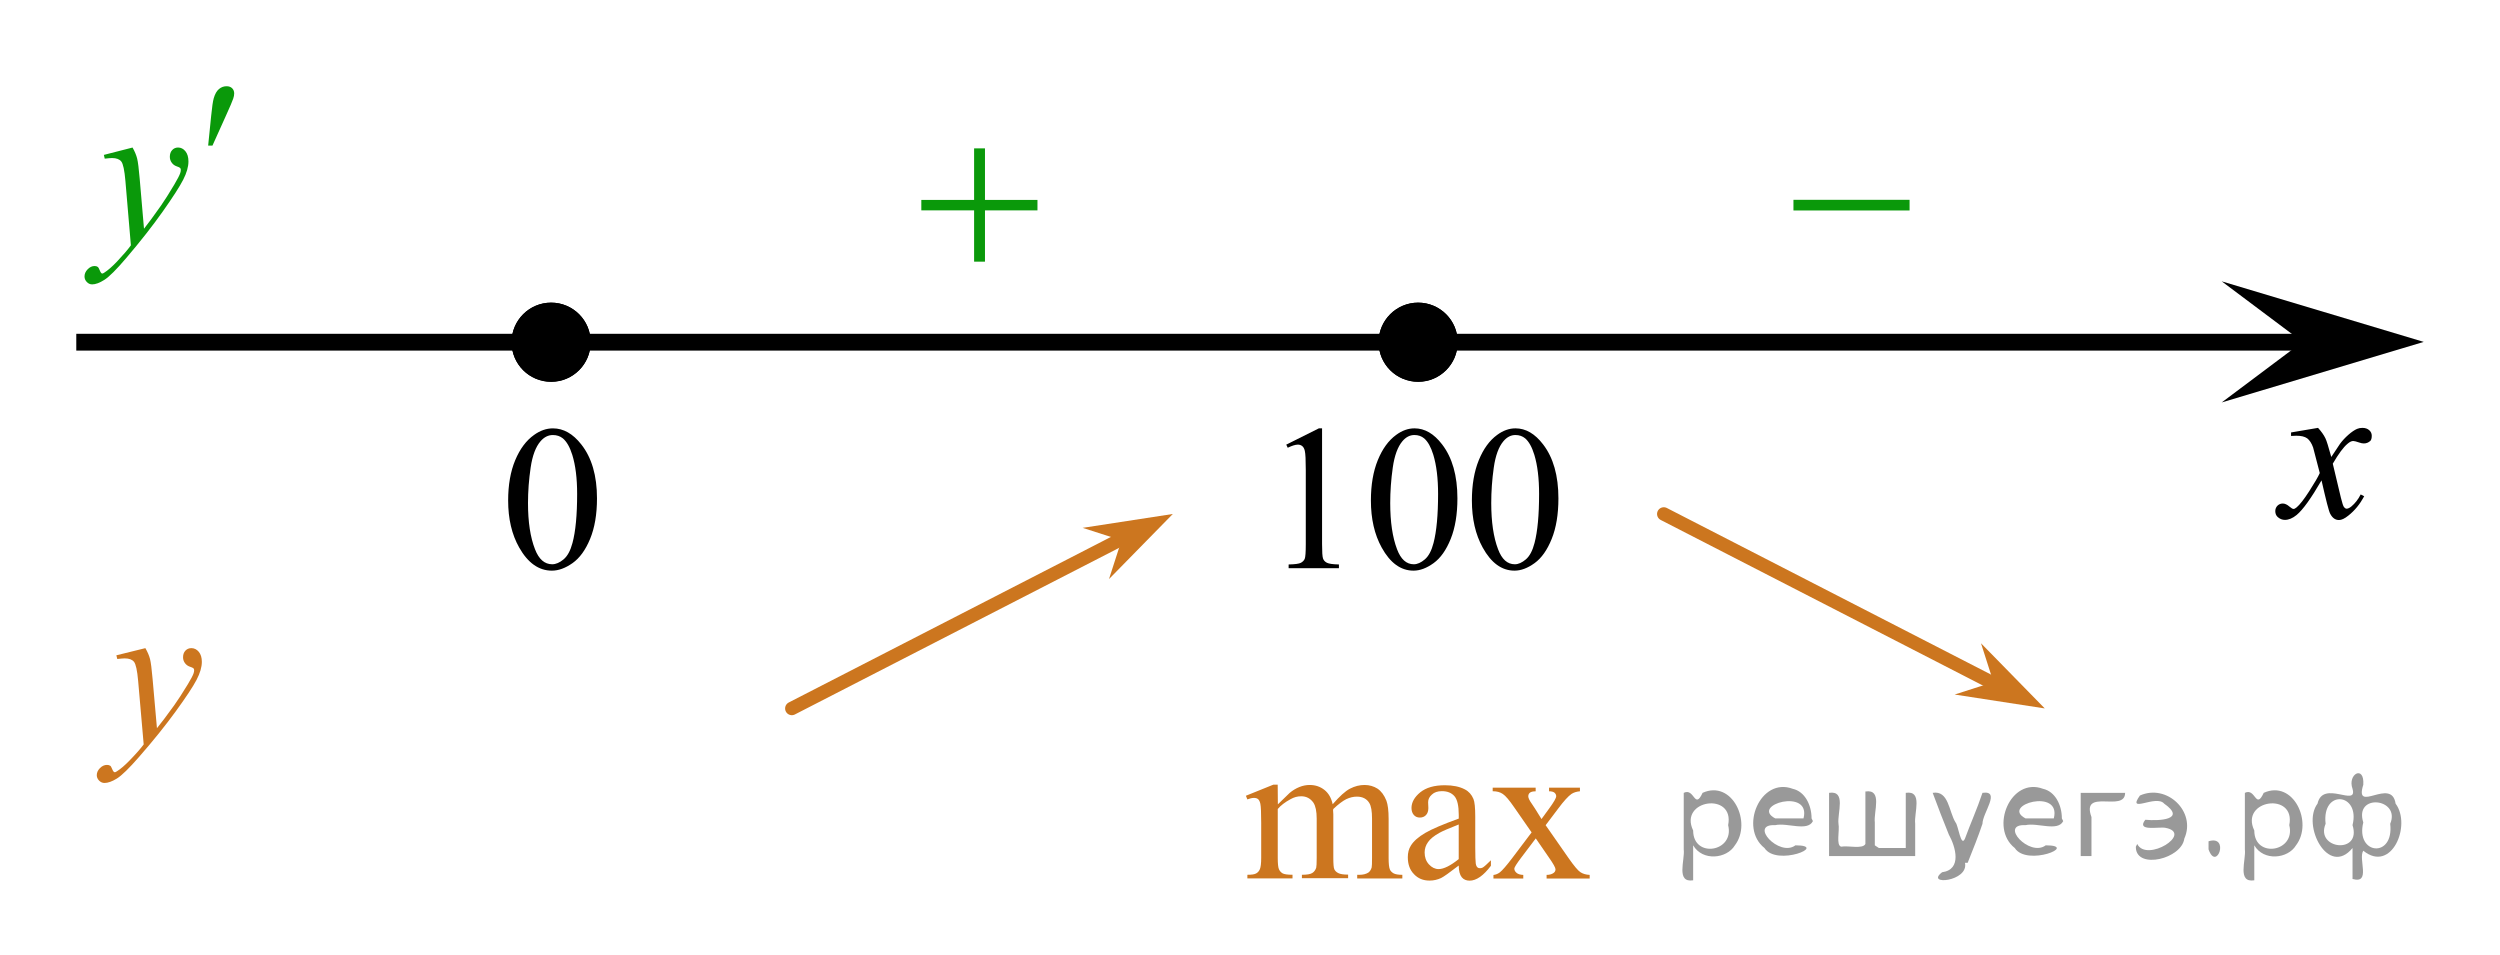 <?xml version="1.0" encoding="utf-8"?>
<!-- Generator: Adobe Illustrator 16.0.0, SVG Export Plug-In . SVG Version: 6.00 Build 0)  -->
<!DOCTYPE svg PUBLIC "-//W3C//DTD SVG 1.1//EN" "http://www.w3.org/Graphics/SVG/1.1/DTD/svg11.dtd">
<svg version="1.1" id="Слой_1" xmlns="http://www.w3.org/2000/svg" xmlns:xlink="http://www.w3.org/1999/xlink" x="0px" y="0px"
	 width="185.783px" height="70.97px" viewBox="2.476 2.281 185.783 70.97" enable-background="new 2.476 2.281 185.783 70.97"
	 xml:space="preserve">
<line fill="none" stroke="#000000" stroke-width="1.25" stroke-linejoin="round" stroke-miterlimit="8" x1="8.145" y1="27.712" x2="177.75" y2="27.712"/>
<polygon points="173.582,27.688 167.578,23.188 182.59,27.688 167.578,32.188 "/>
<g>
	<g>
		<g>
			<g>
				<g>
					<g>
						<g>
							<g>
								<g>
									<defs>
										<rect id="SVGID_1_" x="168.899" y="31.144" width="12.361" height="13.732"/>
									</defs>
									<clipPath id="SVGID_2_">
										<use xlink:href="#SVGID_1_"  overflow="visible"/>
									</clipPath>
									<g clip-path="url(#SVGID_2_)">
										<path d="M174.737,34.077c0.236,0.258,0.423,0.517,0.546,0.771c0.09,0.176,0.229,0.641,0.438,1.393l0.646-0.973
											c0.172-0.236,0.381-0.461,0.627-0.678c0.246-0.215,0.461-0.357,0.646-0.438c0.115-0.049,0.248-0.074,0.395-0.074
											c0.213,0,0.381,0.061,0.506,0.172s0.188,0.25,0.188,0.41c0,0.188-0.037,0.314-0.107,0.387
											c-0.141,0.123-0.295,0.188-0.477,0.188c-0.104,0-0.213-0.021-0.332-0.064c-0.229-0.08-0.385-0.118-0.465-0.118
											c-0.117,0-0.259,0.065-0.42,0.207c-0.311,0.257-0.669,0.75-1.095,1.479l0.604,2.535c0.096,0.395,0.172,0.621,0.233,0.697
											c0.063,0.074,0.129,0.113,0.188,0.113c0.104,0,0.229-0.062,0.361-0.17c0.27-0.229,0.502-0.521,0.688-0.89l0.26,0.136
											c-0.313,0.58-0.701,1.063-1.185,1.442c-0.271,0.217-0.498,0.324-0.688,0.324c-0.273,0-0.492-0.154-0.654-0.468
											c-0.104-0.188-0.313-1.021-0.645-2.479c-0.771,1.33-1.385,2.188-1.85,2.572c-0.299,0.245-0.59,0.365-0.869,0.365
											c-0.193,0-0.375-0.068-0.539-0.215c-0.113-0.104-0.178-0.252-0.178-0.437c0-0.162,0.061-0.299,0.162-0.403
											c0.106-0.104,0.24-0.162,0.396-0.162s0.326,0.078,0.502,0.233c0.13,0.11,0.229,0.17,0.296,0.17
											c0.063,0,0.14-0.041,0.229-0.116c0.229-0.188,0.547-0.593,0.941-1.207c0.396-0.619,0.658-1.064,0.781-1.345
											c-0.311-1.192-0.473-1.829-0.494-1.896c-0.111-0.316-0.262-0.545-0.438-0.682c-0.188-0.133-0.449-0.195-0.809-0.195
											c-0.111,0-0.242,0.004-0.393,0.016v-0.26L174.737,34.077z"/>
									</g>
								</g>
							</g>
						</g>
					</g>
				</g>
			</g>
		</g>
	</g>
</g>
<g>
	<g>
		<g>
			<g>
				<g>
					<g>
						<g>
							<g>
								<g>
									<g>
										<g>
											<g>
												<g>
													<g>
														<g>
															<defs>
																<rect id="SVGID_3_" x="132.62" y="12.802" width="15.305" height="11.927"/>
															</defs>
															<clipPath id="SVGID_4_">
																<use xlink:href="#SVGID_3_"  overflow="visible"/>
															</clipPath>
															<g clip-path="url(#SVGID_4_)">
																<path fill="#0A990A" d="M135.753,17.13h8.63v0.792h-8.63V17.13z"/>
															</g>
														</g>
													</g>
												</g>
											</g>
										</g>
									</g>
								</g>
							</g>
						</g>
					</g>
				</g>
			</g>
		</g>
	</g>
</g>
<g>
	<g>
		<path fill="#0A990A" d="M12.326,13.245c0.165,0.292,0.279,0.565,0.342,0.819s0.126,0.754,0.189,1.499l0.32,3.715
			c0.291-0.362,0.713-0.938,1.266-1.722c0.267-0.383,0.596-0.903,0.988-1.563c0.238-0.403,0.384-0.685,0.437-0.846
			c0.029-0.081,0.044-0.164,0.044-0.249c0-0.057-0.018-0.102-0.051-0.136c-0.034-0.035-0.123-0.077-0.266-0.125
			c-0.144-0.049-0.262-0.137-0.356-0.265c-0.094-0.128-0.142-0.274-0.142-0.441c0-0.206,0.058-0.372,0.175-0.498
			c0.116-0.126,0.262-0.189,0.436-0.189c0.214,0,0.396,0.092,0.546,0.276c0.15,0.184,0.226,0.437,0.226,0.759
			c0,0.397-0.131,0.852-0.393,1.363c-0.262,0.511-0.767,1.295-1.513,2.352c-0.747,1.058-1.651,2.21-2.713,3.458
			c-0.732,0.861-1.275,1.403-1.63,1.627c-0.354,0.225-0.656,0.336-0.908,0.336c-0.15,0-0.283-0.059-0.396-0.177
			c-0.114-0.119-0.171-0.256-0.171-0.412c0-0.196,0.078-0.375,0.236-0.536c0.157-0.16,0.328-0.24,0.512-0.24
			c0.097,0,0.177,0.022,0.239,0.068c0.039,0.025,0.082,0.097,0.128,0.215s0.088,0.197,0.127,0.238
			c0.024,0.025,0.054,0.038,0.088,0.038c0.028,0,0.079-0.025,0.152-0.075c0.267-0.171,0.577-0.443,0.931-0.814
			c0.466-0.494,0.81-0.896,1.033-1.208l-0.407-4.787c-0.068-0.79-0.17-1.271-0.306-1.442c-0.136-0.171-0.364-0.257-0.684-0.257
			c-0.102,0-0.284,0.015-0.546,0.045l-0.065-0.279L12.326,13.245z"/>
	</g>
	<g>
		<path fill="#0A990A" d="M17.945,13.099l0.226-2.235c0.063-0.634,0.126-1.063,0.189-1.284c0.092-0.316,0.222-0.544,0.389-0.683
			c0.167-0.14,0.355-0.208,0.563-0.208c0.175,0,0.313,0.05,0.415,0.15c0.102,0.102,0.152,0.229,0.152,0.386
			c0,0.121-0.024,0.249-0.072,0.385c-0.063,0.191-0.243,0.612-0.538,1.261l-1.004,2.229H17.945z"/>
	</g>
</g>
<g>
	<g>
		<path fill="#CC761F" d="M13.279,50.446c0.166,0.287,0.281,0.557,0.346,0.809c0.063,0.25,0.127,0.742,0.19,1.478l0.324,3.662
			c0.294-0.356,0.721-0.924,1.279-1.697c0.27-0.377,0.603-0.891,1-1.541c0.24-0.395,0.388-0.674,0.441-0.832
			c0.029-0.079,0.044-0.161,0.044-0.245c0-0.056-0.018-0.101-0.052-0.136c-0.034-0.032-0.124-0.073-0.269-0.121
			c-0.145-0.049-0.265-0.135-0.36-0.262c-0.095-0.127-0.143-0.271-0.143-0.437c0-0.203,0.059-0.367,0.176-0.492
			c0.118-0.123,0.265-0.186,0.441-0.186c0.216,0,0.399,0.092,0.551,0.271c0.152,0.182,0.229,0.432,0.229,0.748
			c0,0.393-0.133,0.842-0.396,1.344c-0.265,0.504-0.774,1.275-1.53,2.316c-0.755,1.041-1.669,2.18-2.742,3.408
			c-0.74,0.848-1.29,1.383-1.647,1.604c-0.357,0.221-0.664,0.329-0.919,0.329c-0.152,0-0.286-0.059-0.401-0.176
			c-0.115-0.117-0.173-0.252-0.173-0.403c0-0.193,0.08-0.369,0.239-0.529c0.159-0.157,0.332-0.235,0.519-0.235
			c0.098,0,0.179,0.021,0.242,0.065c0.04,0.022,0.083,0.097,0.129,0.211c0.047,0.117,0.09,0.195,0.129,0.233
			c0.024,0.025,0.054,0.037,0.088,0.037c0.029,0,0.081-0.022,0.154-0.073c0.27-0.168,0.584-0.438,0.941-0.806
			c0.471-0.483,0.819-0.883,1.045-1.188l-0.412-4.72c-0.068-0.776-0.172-1.252-0.309-1.42c-0.138-0.17-0.368-0.254-0.691-0.254
			c-0.104,0-0.287,0.017-0.552,0.045l-0.066-0.274L13.279,50.446z"/>
	</g>
</g>
<path fill="none" stroke="#000000" stroke-width="1.25" stroke-linejoin="round" stroke-miterlimit="8" d="M2.476,2.281"/>
<path fill="none" stroke="#000000" stroke-width="1.25" stroke-linejoin="round" stroke-miterlimit="8" d="M188.259,73.251"/>
<g>
	
		<line fill="none" stroke="#CC761F" stroke-linecap="round" stroke-linejoin="round" stroke-miterlimit="8" x1="126.117" y1="40.476" x2="150.195" y2="52.849"/>
	<polygon fill="#CC761F" points="150.613,52.969 149.691,50.085 154.429,54.927 147.732,53.894 	"/>
</g>
<g>
	<g>
		<g>
			<g>
				<g>
					<g>
						<g>
							<g>
								<g>
									<g>
										<g>
											<g>
												<g>
													<g>
														<g>
															<defs>
																<rect id="SVGID_5_" x="67.824" y="9.782" width="15.304" height="14.928"/>
															</defs>
															<clipPath id="SVGID_6_">
																<use xlink:href="#SVGID_5_"  overflow="visible"/>
															</clipPath>
															<g clip-path="url(#SVGID_6_)">
																<path fill="#0A990A" d="M74.865,13.307h0.808v3.831h3.901v0.777h-3.901v3.811h-0.808v-3.812h-3.922v-0.776h3.922
																	V13.307z"/>
															</g>
														</g>
													</g>
												</g>
											</g>
										</g>
									</g>
								</g>
							</g>
						</g>
					</g>
				</g>
			</g>
		</g>
	</g>
</g>
<g>
	
		<line fill="none" stroke="#CC761F" stroke-linecap="round" stroke-linejoin="round" stroke-miterlimit="8" x1="85.4" y1="42.556" x2="61.32" y2="54.929"/>
	<polygon fill="#CC761F" points="82.931,41.507 89.632,40.476 84.89,45.313 85.818,42.435 	"/>
</g>
<g>
	<g>
		<g>
			<g>
				<g>
					<g>
						<g>
							<g>
								<g>
									<g>
										<g>
											<g>
												<defs>
													<rect id="SVGID_7_" x="92.404" y="56.591" width="31.735" height="15.11"/>
												</defs>
												<clipPath id="SVGID_8_">
													<use xlink:href="#SVGID_7_"  overflow="visible"/>
												</clipPath>
												<g clip-path="url(#SVGID_8_)">
													<path fill="#CC761F" d="M97.438,62.055c0.494-0.488,0.785-0.771,0.875-0.848c0.223-0.188,0.461-0.332,0.719-0.438
														c0.26-0.105,0.516-0.154,0.768-0.154c0.428,0,0.789,0.123,1.1,0.369s0.512,0.604,0.611,1.064
														c0.512-0.59,0.938-0.979,1.291-1.16c0.354-0.184,0.711-0.273,1.082-0.273c0.357,0,0.684,0.098,0.959,0.273
														c0.277,0.188,0.5,0.484,0.664,0.902c0.104,0.285,0.162,0.73,0.162,1.346v2.904c0,0.424,0.029,0.713,0.1,0.871
														c0.049,0.105,0.143,0.199,0.271,0.273c0.131,0.07,0.354,0.109,0.648,0.109v0.271h-3.354v-0.271h0.145
														c0.293,0,0.521-0.061,0.688-0.17c0.109-0.078,0.189-0.203,0.242-0.377c0.021-0.082,0.027-0.32,0.027-0.719v-2.904
														c0-0.555-0.063-0.938-0.201-1.164c-0.188-0.313-0.5-0.477-0.926-0.477c-0.266,0-0.521,0.063-0.789,0.188
														c-0.27,0.137-0.584,0.373-0.961,0.73l-0.018,0.082l0.018,0.313v3.23c0,0.465,0.023,0.75,0.076,0.859
														c0.055,0.109,0.146,0.209,0.295,0.281c0.145,0.076,0.391,0.113,0.729,0.113v0.266h-3.434v-0.254
														c0.375,0,0.637-0.045,0.771-0.133c0.143-0.088,0.236-0.223,0.293-0.396c0.021-0.084,0.035-0.324,0.035-0.73v-2.908
														c0-0.551-0.082-0.939-0.242-1.188c-0.221-0.314-0.521-0.479-0.91-0.479c-0.271,0-0.529,0.066-0.793,0.217
														c-0.408,0.221-0.73,0.465-0.949,0.729v3.623c0,0.439,0.029,0.729,0.092,0.861c0.063,0.135,0.152,0.229,0.273,0.301
														c0.119,0.064,0.363,0.102,0.732,0.102v0.271h-3.354v-0.27c0.313,0,0.525-0.029,0.65-0.1
														c0.123-0.066,0.219-0.172,0.279-0.318c0.063-0.145,0.098-0.426,0.098-0.844V63.45c0-0.744-0.02-1.225-0.063-1.438
														c-0.035-0.16-0.092-0.271-0.164-0.34c-0.072-0.063-0.178-0.096-0.307-0.096c-0.139,0-0.305,0.037-0.496,0.111
														l-0.107-0.271l2.045-0.826h0.318L97.438,62.055L97.438,62.055z"/>
													<path fill="#CC761F" d="M110.878,66.602c-0.693,0.535-1.135,0.846-1.314,0.93c-0.27,0.123-0.551,0.188-0.854,0.188
														c-0.473,0-0.854-0.156-1.158-0.479c-0.307-0.313-0.457-0.732-0.457-1.262c0-0.328,0.072-0.613,0.225-0.855
														c0.203-0.334,0.561-0.646,1.061-0.941c0.502-0.295,1.336-0.648,2.5-1.07v-0.271c0-0.678-0.105-1.141-0.318-1.391
														c-0.219-0.252-0.527-0.377-0.938-0.377c-0.314,0-0.564,0.084-0.74,0.252c-0.189,0.166-0.281,0.354-0.281,0.574
														l0.018,0.428c0,0.229-0.061,0.4-0.176,0.523c-0.113,0.121-0.27,0.186-0.455,0.186s-0.332-0.063-0.445-0.188
														c-0.115-0.129-0.178-0.307-0.178-0.521c0-0.422,0.221-0.813,0.65-1.166c0.439-0.354,1.045-0.527,1.83-0.527
														c0.604,0,1.098,0.104,1.479,0.305c0.295,0.148,0.512,0.393,0.646,0.717c0.088,0.211,0.133,0.645,0.133,1.299v2.297
														c0,0.646,0.018,1.037,0.037,1.189c0.023,0.145,0.064,0.238,0.123,0.291c0.057,0.053,0.121,0.068,0.195,0.068
														c0.076,0,0.145-0.02,0.207-0.053c0.104-0.063,0.305-0.242,0.602-0.537v0.41c-0.555,0.736-1.082,1.105-1.586,1.105
														c-0.242,0-0.438-0.084-0.578-0.25C110.958,67.292,110.884,67.007,110.878,66.602z M110.878,66.124V63.55
														c-0.746,0.295-1.23,0.504-1.443,0.627c-0.393,0.221-0.67,0.439-0.838,0.684c-0.168,0.232-0.252,0.492-0.252,0.771
														c0,0.354,0.104,0.646,0.316,0.881c0.213,0.232,0.457,0.354,0.73,0.354C109.772,66.86,110.267,66.614,110.878,66.124z"
														/>
													<path fill="#CC761F" d="M113.403,60.817h3.193v0.27c-0.201,0-0.35,0.033-0.43,0.105
														c-0.082,0.063-0.119,0.158-0.119,0.27c0,0.115,0.086,0.305,0.26,0.545c0.057,0.08,0.137,0.203,0.244,0.369l0.479,0.771
														l0.561-0.771c0.354-0.48,0.531-0.793,0.531-0.924c0-0.104-0.043-0.188-0.127-0.264
														c-0.084-0.068-0.223-0.104-0.404-0.104v-0.271h2.295v0.271c-0.24,0.021-0.449,0.082-0.629,0.197
														c-0.24,0.168-0.572,0.529-0.992,1.094l-0.928,1.229l1.688,2.422c0.416,0.598,0.715,0.953,0.896,1.07
														c0.182,0.119,0.404,0.189,0.688,0.201v0.27h-3.201v-0.27c0.225,0,0.396-0.053,0.521-0.146
														c0.094-0.064,0.141-0.156,0.141-0.271c0-0.111-0.152-0.395-0.475-0.854l-0.992-1.441l-1.09,1.441
														c-0.336,0.447-0.504,0.717-0.504,0.801c0,0.115,0.055,0.227,0.166,0.318c0.107,0.096,0.273,0.145,0.5,0.154v0.27
														h-2.217v-0.266c0.18-0.021,0.334-0.088,0.469-0.188c0.188-0.145,0.504-0.51,0.947-1.094l1.42-1.881l-1.289-1.857
														c-0.363-0.531-0.646-0.865-0.852-1c-0.197-0.137-0.447-0.203-0.752-0.203L113.403,60.817L113.403,60.817z"/>
												</g>
											</g>
										</g>
									</g>
								</g>
							</g>
						</g>
					</g>
				</g>
			</g>
		</g>
	</g>
</g>
<g>
	<path stroke="#000000" stroke-width="0.5" stroke-miterlimit="10" d="M107.863,25.021c-1.48,0-2.689,1.204-2.689,2.691
		c0,1.483,1.201,2.691,2.689,2.691c1.486,0,2.688-1.204,2.688-2.691C110.555,26.224,109.348,25.021,107.863,25.021L107.863,25.021z"
		/>
	<path stroke="#000000" stroke-width="0.5" stroke-linecap="round" stroke-linejoin="round" stroke-miterlimit="8" d="
		M107.863,25.021c-1.48,0-2.689,1.204-2.689,2.691c0,1.483,1.201,2.691,2.689,2.691c1.486,0,2.688-1.204,2.688-2.691
		C110.555,26.224,109.348,25.021,107.863,25.021L107.863,25.021z"/>
</g>
<g>
	<path stroke="#000000" stroke-width="0.5" stroke-miterlimit="10" d="M43.432,25.021c-1.481,0-2.69,1.204-2.69,2.691
		c0,1.483,1.202,2.691,2.69,2.691c1.486,0,2.688-1.204,2.688-2.691C46.124,26.224,44.917,25.021,43.432,25.021L43.432,25.021z"/>
	<path stroke="#000000" stroke-width="0.5" stroke-linecap="round" stroke-linejoin="round" stroke-miterlimit="8" d="
		M43.432,25.021c-1.481,0-2.69,1.204-2.69,2.691c0,1.483,1.202,2.691,2.69,2.691c1.486,0,2.688-1.204,2.688-2.691
		C46.124,26.224,44.917,25.021,43.432,25.021L43.432,25.021z"/>
</g>
<g>
	<g>
		<path d="M40.238,39.475c0-1.161,0.176-2.161,0.527-3c0.352-0.838,0.818-1.462,1.4-1.873c0.452-0.326,0.918-0.488,1.4-0.488
			c0.783,0,1.486,0.398,2.108,1.194c0.778,0.986,1.167,2.324,1.167,4.01c0,1.182-0.171,2.185-0.512,3.011s-0.777,1.426-1.306,1.799
			c-0.53,0.373-1.041,0.56-1.532,0.56c-0.974,0-1.784-0.573-2.432-1.72C40.511,42.002,40.238,40.838,40.238,39.475z M41.713,39.663
			c0,1.402,0.173,2.547,0.52,3.433c0.286,0.746,0.713,1.118,1.28,1.118c0.271,0,0.552-0.121,0.843-0.363
			c0.291-0.243,0.512-0.65,0.663-1.221c0.231-0.861,0.346-2.075,0.346-3.643c0-1.16-0.12-2.129-0.361-2.905
			c-0.181-0.576-0.414-0.984-0.7-1.224c-0.206-0.166-0.454-0.248-0.745-0.248c-0.341,0-0.645,0.153-0.911,0.458
			c-0.361,0.416-0.607,1.069-0.738,1.96C41.779,37.919,41.713,38.798,41.713,39.663z"/>
	</g>
</g>
<g>
	<g>
		<path d="M98.062,35.323l2.42-1.209h0.241v8.598c0,0.571,0.022,0.927,0.069,1.066c0.047,0.141,0.143,0.248,0.29,0.323
			c0.146,0.075,0.444,0.117,0.894,0.127v0.278h-3.738v-0.278c0.469-0.01,0.772-0.051,0.909-0.123
			c0.137-0.073,0.231-0.171,0.286-0.293c0.054-0.123,0.08-0.489,0.08-1.101v-5.496c0-0.741-0.023-1.217-0.072-1.427
			c-0.035-0.16-0.098-0.278-0.188-0.353s-0.199-0.113-0.326-0.113c-0.182,0-0.433,0.078-0.756,0.233L98.062,35.323z"/>
		<path d="M104.352,39.475c0-1.162,0.171-2.162,0.513-3c0.342-0.838,0.797-1.463,1.363-1.874c0.44-0.326,0.895-0.488,1.364-0.488
			c0.763,0,1.446,0.398,2.052,1.194c0.758,0.986,1.137,2.323,1.137,4.01c0,1.182-0.166,2.186-0.498,3.012s-0.756,1.426-1.271,1.799
			s-1.014,0.56-1.492,0.56c-0.948,0-1.737-0.573-2.368-1.72C104.618,42.001,104.352,40.838,104.352,39.475z M105.788,39.663
			c0,1.401,0.169,2.546,0.506,3.432c0.279,0.746,0.694,1.119,1.246,1.119c0.264,0,0.538-0.121,0.821-0.364
			c0.284-0.242,0.499-0.649,0.646-1.22c0.225-0.861,0.338-2.076,0.338-3.643c0-1.161-0.119-2.13-0.354-2.906
			c-0.176-0.575-0.402-0.983-0.682-1.224c-0.199-0.166-0.441-0.248-0.725-0.248c-0.333,0-0.629,0.153-0.888,0.458
			c-0.352,0.416-0.591,1.068-0.718,1.96S105.788,38.798,105.788,39.663z"/>
		<path d="M111.857,39.475c0-1.162,0.172-2.162,0.514-3c0.342-0.838,0.797-1.463,1.363-1.874c0.44-0.326,0.895-0.488,1.363-0.488
			c0.763,0,1.447,0.398,2.053,1.194c0.758,0.986,1.137,2.323,1.137,4.01c0,1.182-0.166,2.186-0.499,3.012
			c-0.332,0.826-0.756,1.426-1.271,1.799s-1.013,0.56-1.492,0.56c-0.948,0-1.737-0.573-2.367-1.72
			C112.124,42.001,111.857,40.838,111.857,39.475z M113.295,39.663c0,1.401,0.168,2.546,0.506,3.432
			c0.278,0.746,0.693,1.119,1.246,1.119c0.264,0,0.537-0.121,0.821-0.364c0.283-0.242,0.498-0.649,0.645-1.22
			c0.225-0.861,0.338-2.076,0.338-3.643c0-1.161-0.118-2.13-0.353-2.906c-0.176-0.575-0.403-0.983-0.682-1.224
			c-0.2-0.166-0.442-0.248-0.726-0.248c-0.332,0-0.628,0.153-0.887,0.458c-0.353,0.416-0.592,1.068-0.719,1.96
			S113.295,38.798,113.295,39.663z"/>
	</g>
</g>
<g style="stroke:none;fill:#000;fill-opacity:0.4" > <path d="m 128.3,65.2 c 0,0.8 0,1.6 0,2.5 -1.3,0.2 -0.6,-1.5 -0.7,-2.3 0,-1.4 0,-2.8 0,-4.2 0.8,-0.4 0.8,1.3 1.4,0.0 2.2,-1.0 3.7,2.2 2.4,3.9 -0.6,1.0 -2.4,1.2 -3.1,0.0 z m 2.6,-1.6 c 0.5,-2.5 -3.7,-1.9 -2.6,0.4 0.0,2.1 3.1,1.6 2.6,-0.4 z" /> <path d="m 137.2,63.3 c -0.4,0.8 -1.9,0.1 -2.8,0.3 -2.0,-0.1 0.3,2.4 1.5,1.5 2.5,0.0 -1.4,1.6 -2.3,0.2 -1.9,-1.5 -0.3,-5.3 2.1,-4.4 0.9,0.2 1.4,1.2 1.4,2.2 z m -0.7,-0.2 c 0.6,-2.3 -4.0,-1.0 -2.1,0.0 0.7,0 1.4,-0.0 2.1,-0.0 z" /> <path d="m 142.1,65.3 c 0.6,0 1.3,0 2.0,0 0,-1.3 0,-2.7 0,-4.1 1.3,-0.2 0.6,1.5 0.7,2.3 0,0.8 0,1.6 0,2.4 -2.1,0 -4.2,0 -6.4,0 0,-1.5 0,-3.1 0,-4.7 1.3,-0.2 0.6,1.5 0.7,2.3 0.1,0.5 -0.2,1.6 0.2,1.7 0.5,-0.1 1.6,0.2 1.8,-0.2 0,-1.3 0,-2.6 0,-3.9 1.3,-0.2 0.6,1.5 0.7,2.3 0,0.5 0,1.1 0,1.7 z" /> <path d="m 148.5,66.4 c 0.3,1.4 -3.0,1.7 -1.7,0.7 1.5,-0.2 1.0,-1.9 0.5,-2.8 -0.4,-1.0 -0.8,-2.0 -1.2,-3.1 1.2,-0.2 1.2,1.4 1.7,2.2 0.2,0.2 0.4,1.9 0.7,1.2 0.4,-1.1 0.9,-2.2 1.3,-3.4 1.4,-0.2 0.0,1.5 -0.0,2.3 -0.3,0.9 -0.7,1.9 -1.1,2.9 z" /> <path d="m 155.8,63.3 c -0.4,0.8 -1.9,0.1 -2.8,0.3 -2.0,-0.1 0.3,2.4 1.5,1.5 2.5,0.0 -1.4,1.6 -2.3,0.2 -1.9,-1.5 -0.3,-5.3 2.1,-4.4 0.9,0.2 1.4,1.2 1.4,2.2 z m -0.7,-0.2 c 0.6,-2.3 -4.0,-1.0 -2.1,0.0 0.7,0 1.4,-0.0 2.1,-0.0 z" /> <path d="m 157.1,65.9 c 0,-1.5 0,-3.1 0,-4.7 1.1,0 2.2,0 3.3,0 0.0,1.5 -3.3,-0.4 -2.5,1.8 0,0.9 0,1.9 0,2.9 -0.2,0 -0.5,0 -0.7,0 z" /> <path d="m 161.3,65.0 c 0.7,1.4 4.2,-0.8 2.1,-1.2 -0.5,-0.1 -2.2,0.3 -1.5,-0.6 1.0,0.1 3.1,0.0 1.4,-1.2 -0.6,-0.7 -2.8,0.8 -1.8,-0.6 2.0,-0.9 4.2,1.2 3.3,3.2 -0.2,1.5 -3.5,2.3 -3.6,0.7 l 0,-0.1 0,-0.0 0,0 z" /> <path d="m 166.6,64.8 c 1.6,-0.5 0.6,2.3 -0.0,0.6 -0.0,-0.2 0.0,-0.4 0.0,-0.6 z" /> <path d="m 170.0,65.2 c 0,0.8 0,1.6 0,2.5 -1.3,0.2 -0.6,-1.5 -0.7,-2.3 0,-1.4 0,-2.8 0,-4.2 0.8,-0.4 0.8,1.3 1.4,0.0 2.2,-1.0 3.7,2.2 2.4,3.9 -0.6,1.0 -2.4,1.2 -3.1,0.0 z m 2.6,-1.6 c 0.5,-2.5 -3.7,-1.9 -2.6,0.4 0.0,2.1 3.1,1.6 2.6,-0.4 z" /> <path d="m 175.3,63.5 c -0.8,1.9 2.7,2.3 2.0,0.1 0.6,-2.4 -2.3,-2.7 -2.0,-0.1 z m 2.0,4.2 c 0,-0.8 0,-1.6 0,-2.4 -1.8,2.2 -3.8,-1.7 -2.6,-3.3 0.4,-1.8 3.0,0.3 2.6,-1.1 -0.4,-1.1 0.9,-1.8 0.8,-0.3 -0.7,2.2 2.1,-0.6 2.4,1.4 1.2,1.6 -0.3,5.2 -2.4,3.5 -0.4,0.6 0.6,2.5 -0.8,2.1 z m 2.8,-4.2 c 0.8,-1.9 -2.7,-2.3 -2.0,-0.1 -0.6,2.4 2.3,2.7 2.0,0.1 z" /> </g></svg>

<!--File created and owned by https://sdamgia.ru. Copying is prohibited. All rights reserved.-->

